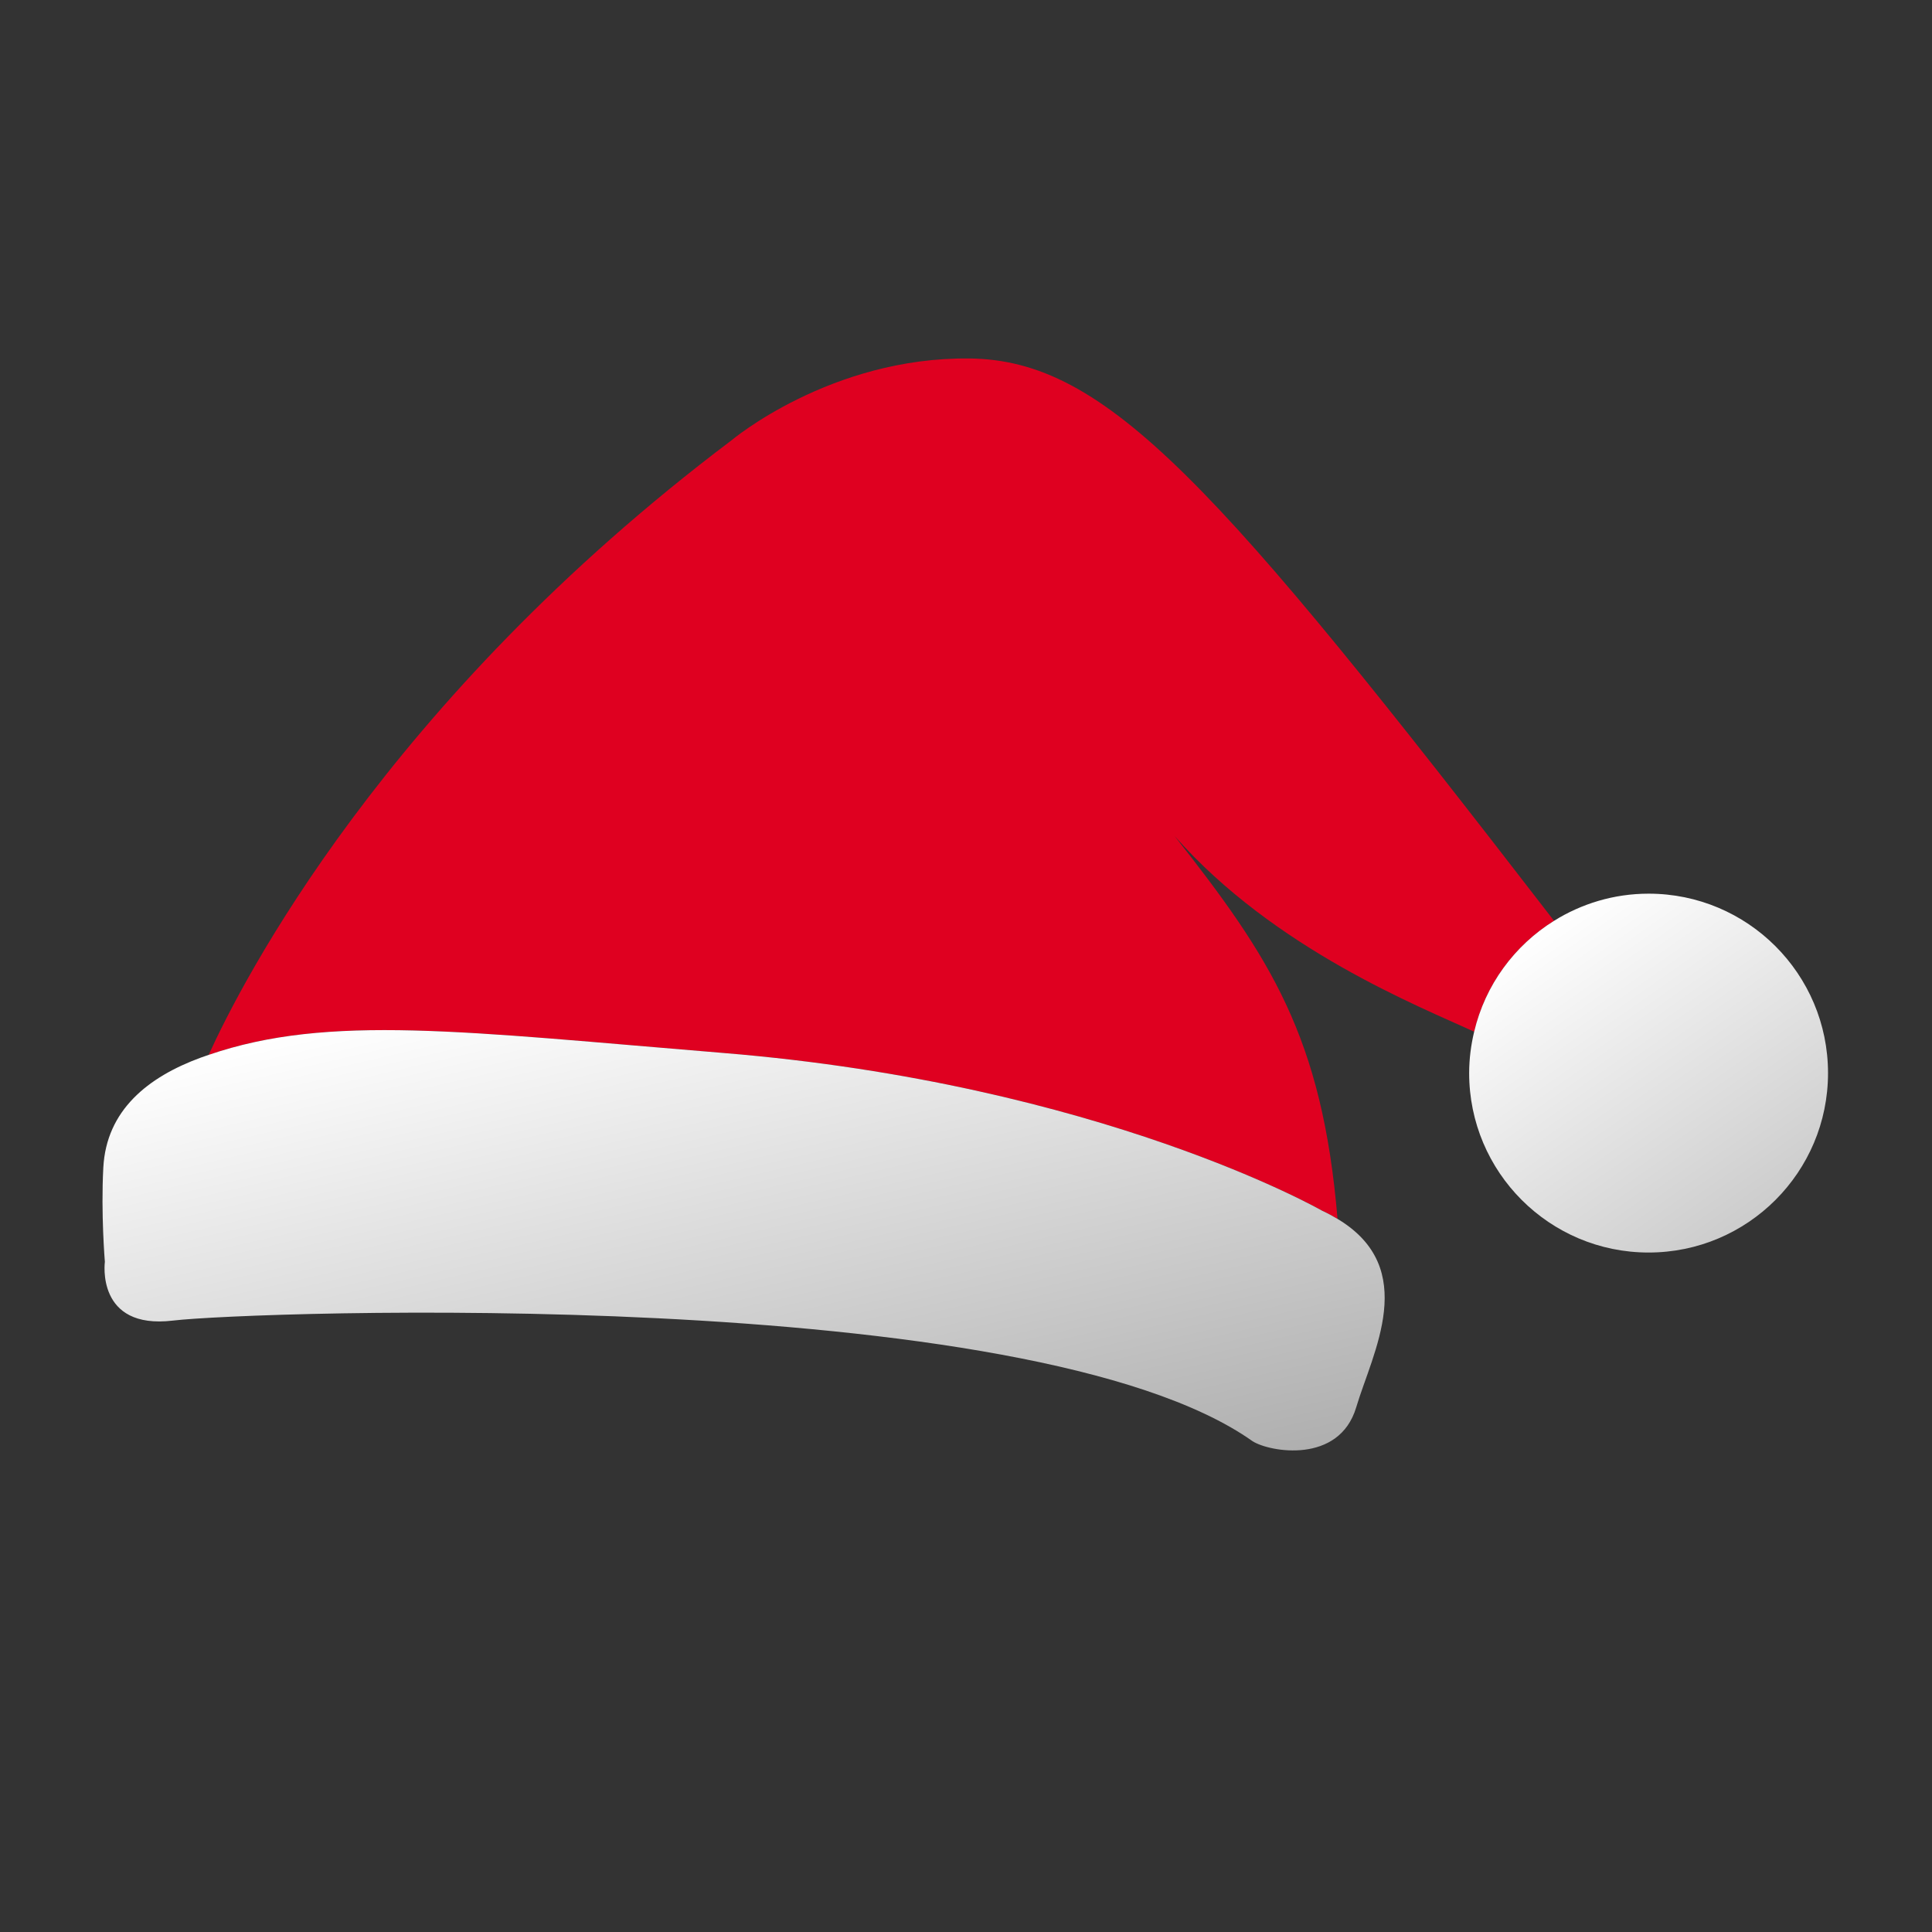 <?xml version="1.0" encoding="UTF-8"?> <!-- Generator: Adobe Illustrator 14.0.0, SVG Export Plug-In . SVG Version: 6.00 Build 43363) --> <svg xmlns="http://www.w3.org/2000/svg" xmlns:xlink="http://www.w3.org/1999/xlink" version="1.1" id="Layer_2" x="0px" y="0px" width="576px" height="576px" viewBox="0 0 576 576" style="enable-background:new 0 0 576 576;" xml:space="preserve"><rect x="0" y="0" width="576" height="576" fill="#333333" stroke="none"/> <path style="fill:#DF0020;" d="M463.31,274.53C362.261,143.526,329.868,107.327,289.055,106.873 c-41.505-0.461-71.02,24.442-71.02,24.442C114.743,209.178,72.061,292.805,62.207,314.498c35.834-12.305,76.186-6.9,153.522-0.562 c112.524,9.224,178.472,47.038,178.472,47.038c1.664,0.771,3.166,1.582,4.567,2.425c-4.531-54.352-20.104-77.966-48.562-114.14 c29.817,33.842,73.174,50.874,89.294,58.335C442.791,293.669,451.503,281.878,463.31,274.53z"></path> <linearGradient id="SVGID_1_" gradientUnits="userSpaceOnUse" x1="198.964" y1="282.263" x2="260.41" y2="548.416"> <stop offset="0" style="stop-color:#FFFFFF"></stop> <stop offset="0.951" style="stop-color:#919191"></stop> </linearGradient> <path style="fill:url(#SVGID_1_);" d="M398.768,363.398c-1.401-0.843-2.903-1.654-4.567-2.425c0,0-65.947-37.814-178.472-47.038 c-77.336-6.338-117.688-11.742-153.522,0.562c-0.784,0.269-1.569,0.532-2.35,0.821c-15.759,5.785-28.132,15.679-29.054,32.742 c-0.748,13.812,0.461,28.131,0.461,28.131s-2.767,20.291,20.291,17.523c23.058-2.766,255.484-11.067,321.892,35.971 c5.073,3.229,25.825,6.918,30.897-10.146C409.144,403.396,423.414,378.178,398.768,363.398z"></path> <linearGradient id="SVGID_2_" gradientUnits="userSpaceOnUse" x1="460.728" y1="275.977" x2="722.814" y2="650.273"> <stop offset="0" style="stop-color:#FFFFFF"></stop> <stop offset="0.023" style="stop-color:#FAFAFA"></stop> <stop offset="0.254" style="stop-color:#C8C8C8"></stop> <stop offset="0.472" style="stop-color:#A1A1A1"></stop> <stop offset="0.672" style="stop-color:#858585"></stop> <stop offset="0.846" style="stop-color:#747474"></stop> <stop offset="0.976" style="stop-color:#6E6E6E"></stop> </linearGradient> <path style="fill:url(#SVGID_2_);" d="M491.504,266.435c-10.36,0-20.002,2.995-28.194,8.095 c-11.807,7.348-20.519,19.139-23.811,33.063c-0.941,3.966-1.489,8.081-1.489,12.337c0,29.542,23.952,53.494,53.494,53.494 c29.544,0,53.496-23.952,53.496-53.494C545,290.385,521.048,266.435,491.504,266.435z"></path> </svg> 